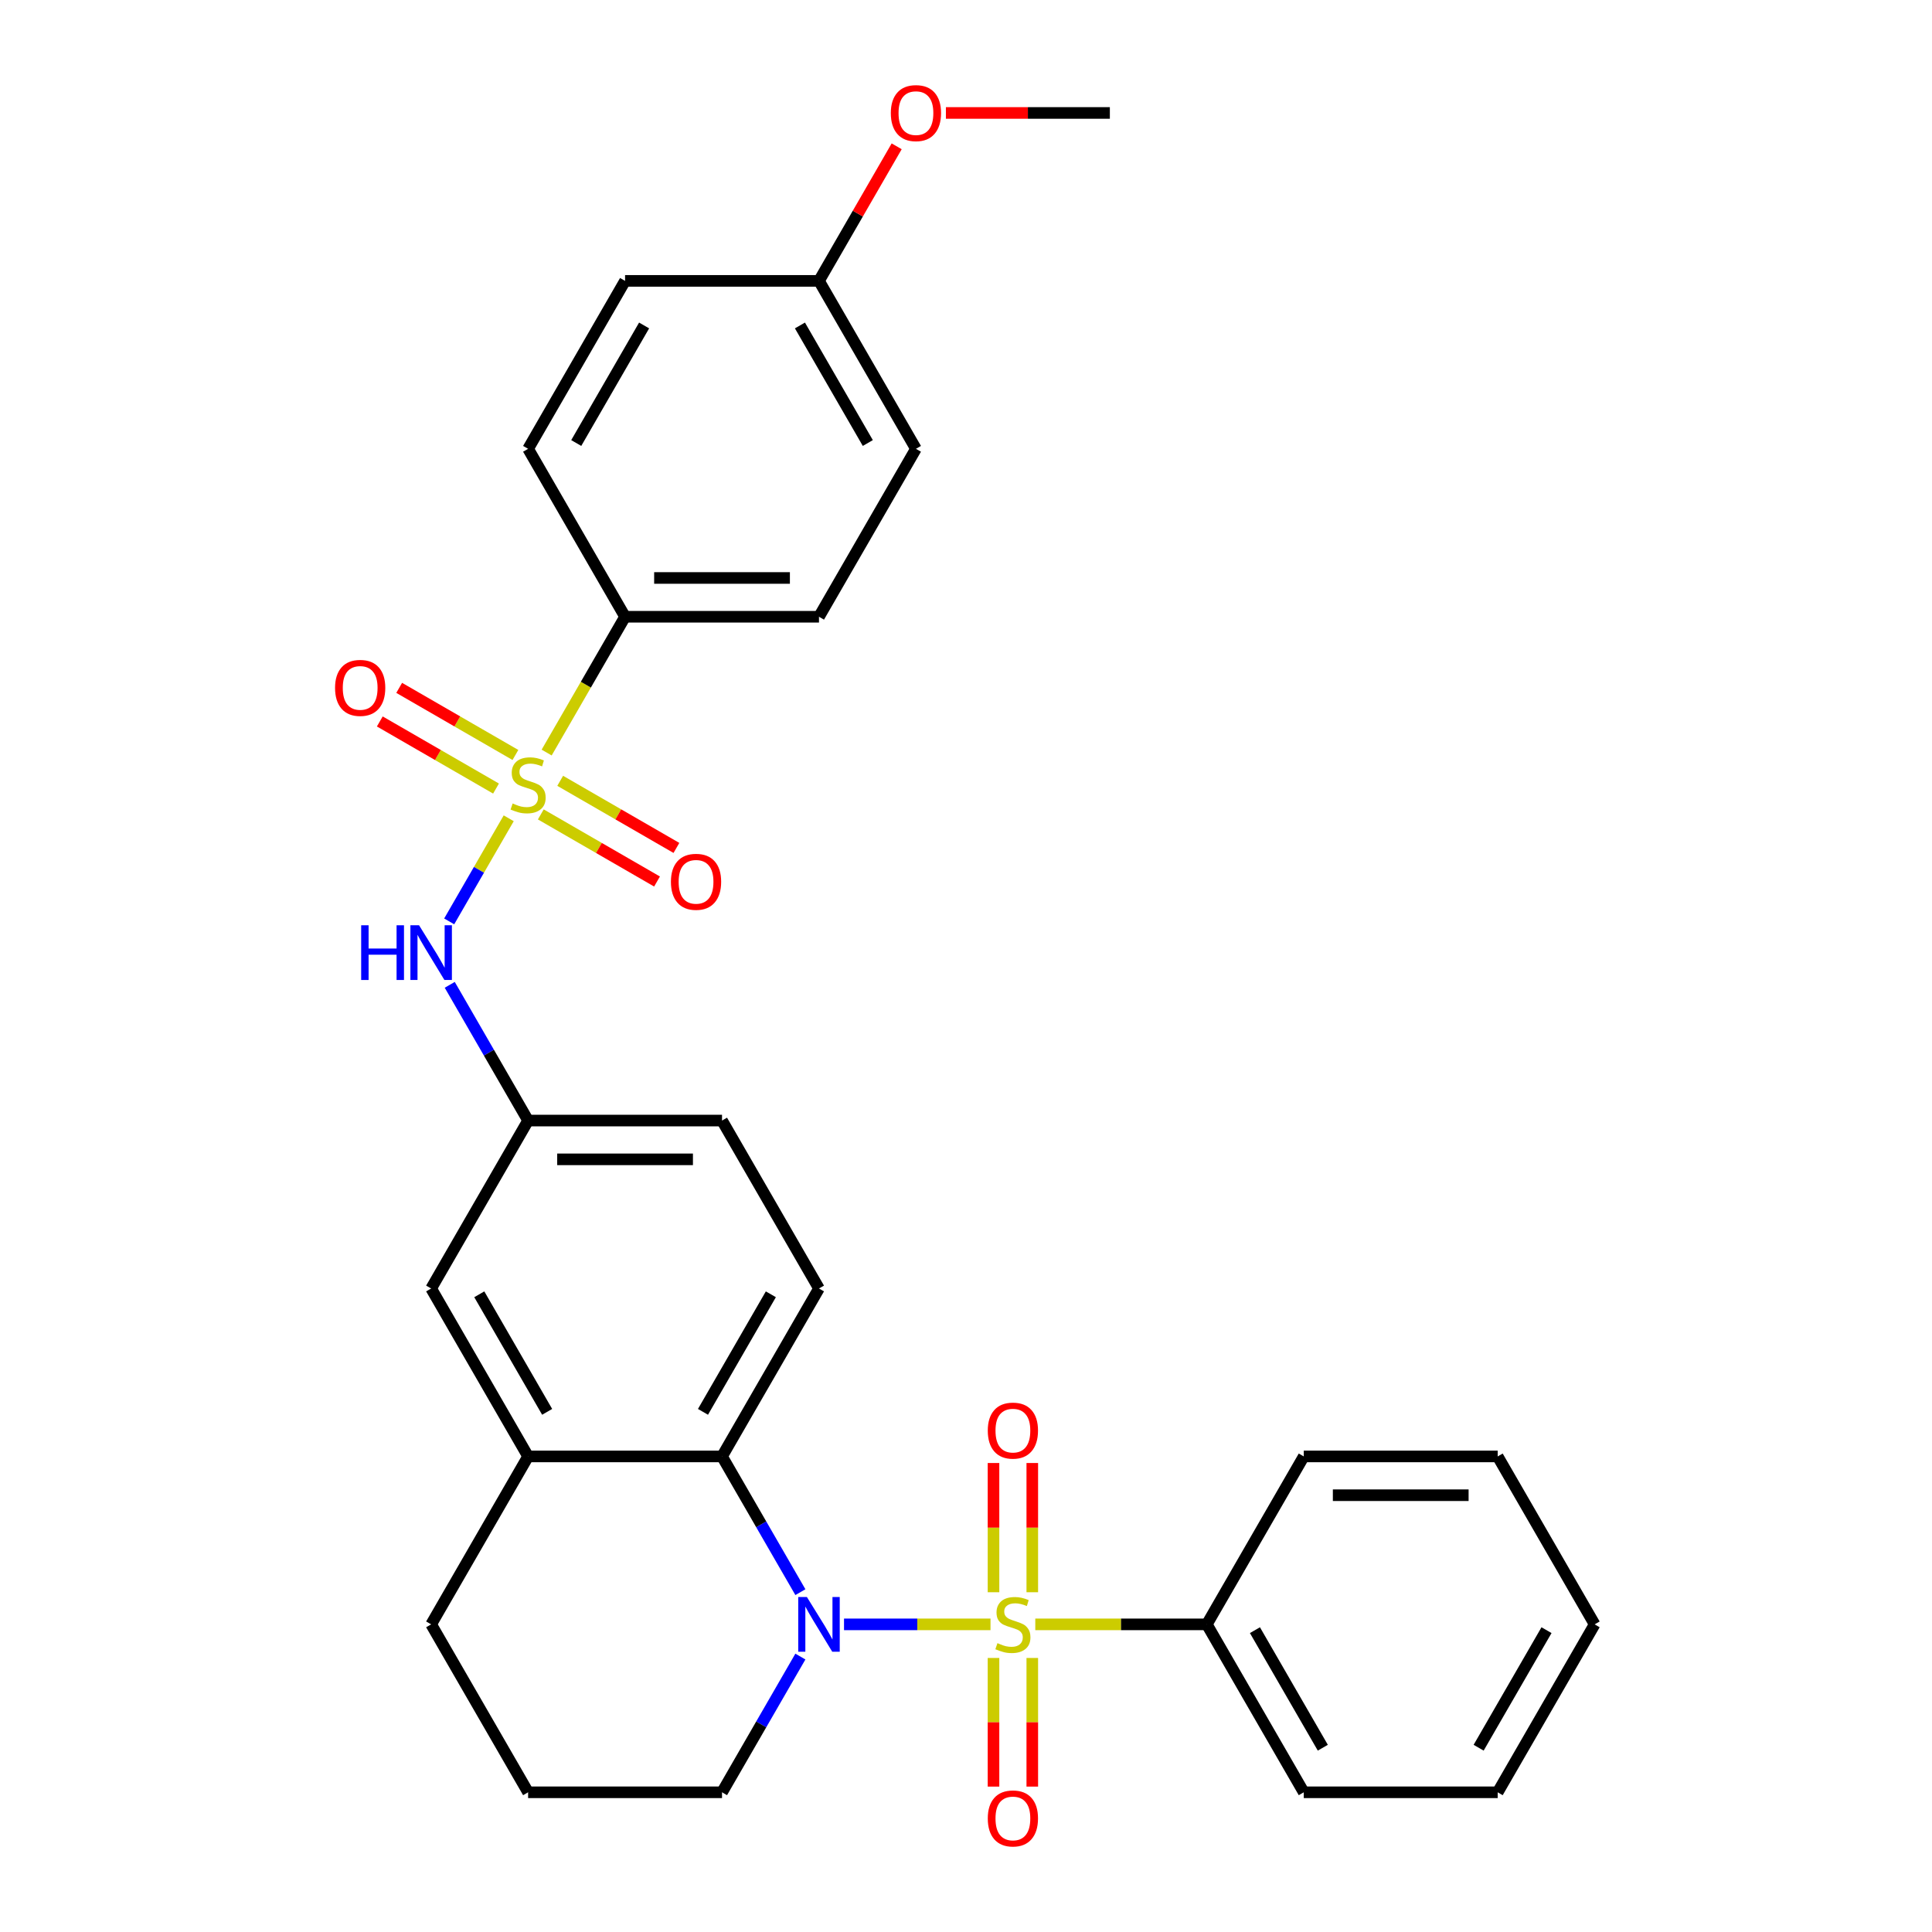 <?xml version='1.0' encoding='iso-8859-1'?>
<svg version='1.1' baseProfile='full'
              xmlns='http://www.w3.org/2000/svg'
                      xmlns:rdkit='http://www.rdkit.org/xml'
                      xmlns:xlink='http://www.w3.org/1999/xlink'
                  xml:space='preserve'
width='1000px' height='1000px' viewBox='0 0 1000 1000'>
<!-- END OF HEADER -->
<rect style='opacity:1.0;fill:#FFFFFF;stroke:none' width='1000' height='1000' x='0' y='0'> </rect>
<path class='bond-1' d='M 512.684,840.768 L 474.773,840.768' style='fill:none;fill-rule:evenodd;stroke:#CCCC00;stroke-width:6px;stroke-linecap:butt;stroke-linejoin:miter;stroke-opacity:1' />
<path class='bond-1' d='M 474.773,840.768 L 436.863,840.768' style='fill:none;fill-rule:evenodd;stroke:#0000FF;stroke-width:6px;stroke-linecap:butt;stroke-linejoin:miter;stroke-opacity:1' />
<path class='bond-6' d='M 534.31,824.139 L 534.31,790.696' style='fill:none;fill-rule:evenodd;stroke:#CCCC00;stroke-width:6px;stroke-linecap:butt;stroke-linejoin:miter;stroke-opacity:1' />
<path class='bond-6' d='M 534.31,790.696 L 534.31,757.252' style='fill:none;fill-rule:evenodd;stroke:#FF0000;stroke-width:6px;stroke-linecap:butt;stroke-linejoin:miter;stroke-opacity:1' />
<path class='bond-6' d='M 514.236,824.139 L 514.236,790.696' style='fill:none;fill-rule:evenodd;stroke:#CCCC00;stroke-width:6px;stroke-linecap:butt;stroke-linejoin:miter;stroke-opacity:1' />
<path class='bond-6' d='M 514.236,790.696 L 514.236,757.252' style='fill:none;fill-rule:evenodd;stroke:#FF0000;stroke-width:6px;stroke-linecap:butt;stroke-linejoin:miter;stroke-opacity:1' />
<path class='bond-7' d='M 514.236,858.158 L 514.236,891.451' style='fill:none;fill-rule:evenodd;stroke:#CCCC00;stroke-width:6px;stroke-linecap:butt;stroke-linejoin:miter;stroke-opacity:1' />
<path class='bond-7' d='M 514.236,891.451 L 514.236,924.744' style='fill:none;fill-rule:evenodd;stroke:#FF0000;stroke-width:6px;stroke-linecap:butt;stroke-linejoin:miter;stroke-opacity:1' />
<path class='bond-7' d='M 534.31,858.158 L 534.31,891.451' style='fill:none;fill-rule:evenodd;stroke:#CCCC00;stroke-width:6px;stroke-linecap:butt;stroke-linejoin:miter;stroke-opacity:1' />
<path class='bond-7' d='M 534.31,891.451 L 534.31,924.744' style='fill:none;fill-rule:evenodd;stroke:#FF0000;stroke-width:6px;stroke-linecap:butt;stroke-linejoin:miter;stroke-opacity:1' />
<path class='bond-8' d='M 535.862,840.768 L 580.253,840.768' style='fill:none;fill-rule:evenodd;stroke:#CCCC00;stroke-width:6px;stroke-linecap:butt;stroke-linejoin:miter;stroke-opacity:1' />
<path class='bond-8' d='M 580.253,840.768 L 624.643,840.768' style='fill:none;fill-rule:evenodd;stroke:#000000;stroke-width:6px;stroke-linecap:butt;stroke-linejoin:miter;stroke-opacity:1' />
<path class='bond-0' d='M 263.309,423.543 L 247.903,450.226' style='fill:none;fill-rule:evenodd;stroke:#CCCC00;stroke-width:6px;stroke-linecap:butt;stroke-linejoin:miter;stroke-opacity:1' />
<path class='bond-0' d='M 247.903,450.226 L 232.498,476.909' style='fill:none;fill-rule:evenodd;stroke:#0000FF;stroke-width:6px;stroke-linecap:butt;stroke-linejoin:miter;stroke-opacity:1' />
<path class='bond-5' d='M 282.949,389.524 L 303.241,354.378' style='fill:none;fill-rule:evenodd;stroke:#CCCC00;stroke-width:6px;stroke-linecap:butt;stroke-linejoin:miter;stroke-opacity:1' />
<path class='bond-5' d='M 303.241,354.378 L 323.533,319.231' style='fill:none;fill-rule:evenodd;stroke:#000000;stroke-width:6px;stroke-linecap:butt;stroke-linejoin:miter;stroke-opacity:1' />
<path class='bond-9' d='M 279.919,421.537 L 309.999,438.903' style='fill:none;fill-rule:evenodd;stroke:#CCCC00;stroke-width:6px;stroke-linecap:butt;stroke-linejoin:miter;stroke-opacity:1' />
<path class='bond-9' d='M 309.999,438.903 L 340.078,456.27' style='fill:none;fill-rule:evenodd;stroke:#FF0000;stroke-width:6px;stroke-linecap:butt;stroke-linejoin:miter;stroke-opacity:1' />
<path class='bond-9' d='M 289.956,404.152 L 320.036,421.519' style='fill:none;fill-rule:evenodd;stroke:#CCCC00;stroke-width:6px;stroke-linecap:butt;stroke-linejoin:miter;stroke-opacity:1' />
<path class='bond-9' d='M 320.036,421.519 L 350.115,438.885' style='fill:none;fill-rule:evenodd;stroke:#FF0000;stroke-width:6px;stroke-linecap:butt;stroke-linejoin:miter;stroke-opacity:1' />
<path class='bond-10' d='M 266.778,390.77 L 236.698,373.404' style='fill:none;fill-rule:evenodd;stroke:#CCCC00;stroke-width:6px;stroke-linecap:butt;stroke-linejoin:miter;stroke-opacity:1' />
<path class='bond-10' d='M 236.698,373.404 L 206.619,356.038' style='fill:none;fill-rule:evenodd;stroke:#FF0000;stroke-width:6px;stroke-linecap:butt;stroke-linejoin:miter;stroke-opacity:1' />
<path class='bond-10' d='M 256.741,408.155 L 226.661,390.789' style='fill:none;fill-rule:evenodd;stroke:#CCCC00;stroke-width:6px;stroke-linecap:butt;stroke-linejoin:miter;stroke-opacity:1' />
<path class='bond-10' d='M 226.661,390.789 L 196.582,373.422' style='fill:none;fill-rule:evenodd;stroke:#FF0000;stroke-width:6px;stroke-linecap:butt;stroke-linejoin:miter;stroke-opacity:1' />
<path class='bond-2' d='M 414.279,824.099 L 393.999,788.972' style='fill:none;fill-rule:evenodd;stroke:#0000FF;stroke-width:6px;stroke-linecap:butt;stroke-linejoin:miter;stroke-opacity:1' />
<path class='bond-2' d='M 393.999,788.972 L 373.718,753.845' style='fill:none;fill-rule:evenodd;stroke:#000000;stroke-width:6px;stroke-linecap:butt;stroke-linejoin:miter;stroke-opacity:1' />
<path class='bond-16' d='M 414.279,857.438 L 393.999,892.564' style='fill:none;fill-rule:evenodd;stroke:#0000FF;stroke-width:6px;stroke-linecap:butt;stroke-linejoin:miter;stroke-opacity:1' />
<path class='bond-16' d='M 393.999,892.564 L 373.718,927.691' style='fill:none;fill-rule:evenodd;stroke:#000000;stroke-width:6px;stroke-linecap:butt;stroke-linejoin:miter;stroke-opacity:1' />
<path class='bond-4' d='M 373.718,753.845 L 273.348,753.845' style='fill:none;fill-rule:evenodd;stroke:#000000;stroke-width:6px;stroke-linecap:butt;stroke-linejoin:miter;stroke-opacity:1' />
<path class='bond-11' d='M 373.718,753.845 L 423.903,666.922' style='fill:none;fill-rule:evenodd;stroke:#000000;stroke-width:6px;stroke-linecap:butt;stroke-linejoin:miter;stroke-opacity:1' />
<path class='bond-11' d='M 363.861,730.77 L 398.991,669.924' style='fill:none;fill-rule:evenodd;stroke:#000000;stroke-width:6px;stroke-linecap:butt;stroke-linejoin:miter;stroke-opacity:1' />
<path class='bond-3' d='M 232.787,509.746 L 253.068,544.873' style='fill:none;fill-rule:evenodd;stroke:#0000FF;stroke-width:6px;stroke-linecap:butt;stroke-linejoin:miter;stroke-opacity:1' />
<path class='bond-3' d='M 253.068,544.873 L 273.348,580' style='fill:none;fill-rule:evenodd;stroke:#000000;stroke-width:6px;stroke-linecap:butt;stroke-linejoin:miter;stroke-opacity:1' />
<path class='bond-13' d='M 273.348,753.845 L 223.163,666.922' style='fill:none;fill-rule:evenodd;stroke:#000000;stroke-width:6px;stroke-linecap:butt;stroke-linejoin:miter;stroke-opacity:1' />
<path class='bond-13' d='M 283.205,730.77 L 248.076,669.924' style='fill:none;fill-rule:evenodd;stroke:#000000;stroke-width:6px;stroke-linecap:butt;stroke-linejoin:miter;stroke-opacity:1' />
<path class='bond-31' d='M 273.348,753.845 L 223.163,840.768' style='fill:none;fill-rule:evenodd;stroke:#000000;stroke-width:6px;stroke-linecap:butt;stroke-linejoin:miter;stroke-opacity:1' />
<path class='bond-14' d='M 323.533,319.231 L 423.903,319.231' style='fill:none;fill-rule:evenodd;stroke:#000000;stroke-width:6px;stroke-linecap:butt;stroke-linejoin:miter;stroke-opacity:1' />
<path class='bond-14' d='M 338.589,299.157 L 408.848,299.157' style='fill:none;fill-rule:evenodd;stroke:#000000;stroke-width:6px;stroke-linecap:butt;stroke-linejoin:miter;stroke-opacity:1' />
<path class='bond-15' d='M 323.533,319.231 L 273.348,232.308' style='fill:none;fill-rule:evenodd;stroke:#000000;stroke-width:6px;stroke-linecap:butt;stroke-linejoin:miter;stroke-opacity:1' />
<path class='bond-24' d='M 624.643,840.768 L 674.828,927.691' style='fill:none;fill-rule:evenodd;stroke:#000000;stroke-width:6px;stroke-linecap:butt;stroke-linejoin:miter;stroke-opacity:1' />
<path class='bond-24' d='M 649.555,843.77 L 684.685,904.616' style='fill:none;fill-rule:evenodd;stroke:#000000;stroke-width:6px;stroke-linecap:butt;stroke-linejoin:miter;stroke-opacity:1' />
<path class='bond-25' d='M 624.643,840.768 L 674.828,753.845' style='fill:none;fill-rule:evenodd;stroke:#000000;stroke-width:6px;stroke-linecap:butt;stroke-linejoin:miter;stroke-opacity:1' />
<path class='bond-17' d='M 423.903,666.922 L 373.718,580' style='fill:none;fill-rule:evenodd;stroke:#000000;stroke-width:6px;stroke-linecap:butt;stroke-linejoin:miter;stroke-opacity:1' />
<path class='bond-12' d='M 273.348,580 L 373.718,580' style='fill:none;fill-rule:evenodd;stroke:#000000;stroke-width:6px;stroke-linecap:butt;stroke-linejoin:miter;stroke-opacity:1' />
<path class='bond-12' d='M 288.404,600.074 L 358.663,600.074' style='fill:none;fill-rule:evenodd;stroke:#000000;stroke-width:6px;stroke-linecap:butt;stroke-linejoin:miter;stroke-opacity:1' />
<path class='bond-32' d='M 273.348,580 L 223.163,666.922' style='fill:none;fill-rule:evenodd;stroke:#000000;stroke-width:6px;stroke-linecap:butt;stroke-linejoin:miter;stroke-opacity:1' />
<path class='bond-20' d='M 423.903,319.231 L 474.088,232.308' style='fill:none;fill-rule:evenodd;stroke:#000000;stroke-width:6px;stroke-linecap:butt;stroke-linejoin:miter;stroke-opacity:1' />
<path class='bond-19' d='M 273.348,232.308 L 323.533,145.385' style='fill:none;fill-rule:evenodd;stroke:#000000;stroke-width:6px;stroke-linecap:butt;stroke-linejoin:miter;stroke-opacity:1' />
<path class='bond-19' d='M 298.261,229.306 L 333.39,168.46' style='fill:none;fill-rule:evenodd;stroke:#000000;stroke-width:6px;stroke-linecap:butt;stroke-linejoin:miter;stroke-opacity:1' />
<path class='bond-23' d='M 373.718,927.691 L 273.348,927.691' style='fill:none;fill-rule:evenodd;stroke:#000000;stroke-width:6px;stroke-linecap:butt;stroke-linejoin:miter;stroke-opacity:1' />
<path class='bond-18' d='M 423.903,145.385 L 323.533,145.385' style='fill:none;fill-rule:evenodd;stroke:#000000;stroke-width:6px;stroke-linecap:butt;stroke-linejoin:miter;stroke-opacity:1' />
<path class='bond-22' d='M 423.903,145.385 L 444.011,110.558' style='fill:none;fill-rule:evenodd;stroke:#000000;stroke-width:6px;stroke-linecap:butt;stroke-linejoin:miter;stroke-opacity:1' />
<path class='bond-22' d='M 444.011,110.558 L 464.118,75.731' style='fill:none;fill-rule:evenodd;stroke:#FF0000;stroke-width:6px;stroke-linecap:butt;stroke-linejoin:miter;stroke-opacity:1' />
<path class='bond-33' d='M 423.903,145.385 L 474.088,232.308' style='fill:none;fill-rule:evenodd;stroke:#000000;stroke-width:6px;stroke-linecap:butt;stroke-linejoin:miter;stroke-opacity:1' />
<path class='bond-33' d='M 414.046,168.46 L 449.176,229.306' style='fill:none;fill-rule:evenodd;stroke:#000000;stroke-width:6px;stroke-linecap:butt;stroke-linejoin:miter;stroke-opacity:1' />
<path class='bond-21' d='M 223.163,840.768 L 273.348,927.691' style='fill:none;fill-rule:evenodd;stroke:#000000;stroke-width:6px;stroke-linecap:butt;stroke-linejoin:miter;stroke-opacity:1' />
<path class='bond-26' d='M 489.597,58.462 L 532.028,58.462' style='fill:none;fill-rule:evenodd;stroke:#FF0000;stroke-width:6px;stroke-linecap:butt;stroke-linejoin:miter;stroke-opacity:1' />
<path class='bond-26' d='M 532.028,58.462 L 574.458,58.462' style='fill:none;fill-rule:evenodd;stroke:#000000;stroke-width:6px;stroke-linecap:butt;stroke-linejoin:miter;stroke-opacity:1' />
<path class='bond-27' d='M 674.828,927.691 L 775.198,927.691' style='fill:none;fill-rule:evenodd;stroke:#000000;stroke-width:6px;stroke-linecap:butt;stroke-linejoin:miter;stroke-opacity:1' />
<path class='bond-28' d='M 674.828,753.845 L 775.198,753.845' style='fill:none;fill-rule:evenodd;stroke:#000000;stroke-width:6px;stroke-linecap:butt;stroke-linejoin:miter;stroke-opacity:1' />
<path class='bond-28' d='M 689.884,773.919 L 760.143,773.919' style='fill:none;fill-rule:evenodd;stroke:#000000;stroke-width:6px;stroke-linecap:butt;stroke-linejoin:miter;stroke-opacity:1' />
<path class='bond-30' d='M 775.198,927.691 L 825.383,840.768' style='fill:none;fill-rule:evenodd;stroke:#000000;stroke-width:6px;stroke-linecap:butt;stroke-linejoin:miter;stroke-opacity:1' />
<path class='bond-30' d='M 765.341,904.616 L 800.471,843.77' style='fill:none;fill-rule:evenodd;stroke:#000000;stroke-width:6px;stroke-linecap:butt;stroke-linejoin:miter;stroke-opacity:1' />
<path class='bond-29' d='M 775.198,753.845 L 825.383,840.768' style='fill:none;fill-rule:evenodd;stroke:#000000;stroke-width:6px;stroke-linecap:butt;stroke-linejoin:miter;stroke-opacity:1' />
<path  class='atom-0' d='M 516.273 850.488
Q 516.593 850.608, 517.913 851.168
Q 519.233 851.728, 520.673 852.088
Q 522.153 852.408, 523.593 852.408
Q 526.273 852.408, 527.833 851.128
Q 529.393 849.808, 529.393 847.528
Q 529.393 845.968, 528.593 845.008
Q 527.833 844.048, 526.633 843.528
Q 525.433 843.008, 523.433 842.408
Q 520.913 841.648, 519.393 840.928
Q 517.913 840.208, 516.833 838.688
Q 515.793 837.168, 515.793 834.608
Q 515.793 831.048, 518.193 828.848
Q 520.633 826.648, 525.433 826.648
Q 528.713 826.648, 532.433 828.208
L 531.513 831.288
Q 528.113 829.888, 525.553 829.888
Q 522.793 829.888, 521.273 831.048
Q 519.753 832.168, 519.793 834.128
Q 519.793 835.648, 520.553 836.568
Q 521.353 837.488, 522.473 838.008
Q 523.633 838.528, 525.553 839.128
Q 528.113 839.928, 529.633 840.728
Q 531.153 841.528, 532.233 843.168
Q 533.353 844.768, 533.353 847.528
Q 533.353 851.448, 530.713 853.568
Q 528.113 855.648, 523.753 855.648
Q 521.233 855.648, 519.313 855.088
Q 517.433 854.568, 515.193 853.648
L 516.273 850.488
' fill='#CCCC00'/>
<path  class='atom-1' d='M 265.348 415.874
Q 265.668 415.994, 266.988 416.554
Q 268.308 417.114, 269.748 417.474
Q 271.228 417.794, 272.668 417.794
Q 275.348 417.794, 276.908 416.514
Q 278.468 415.194, 278.468 412.914
Q 278.468 411.354, 277.668 410.394
Q 276.908 409.434, 275.708 408.914
Q 274.508 408.394, 272.508 407.794
Q 269.988 407.034, 268.468 406.314
Q 266.988 405.594, 265.908 404.074
Q 264.868 402.554, 264.868 399.994
Q 264.868 396.434, 267.268 394.234
Q 269.708 392.034, 274.508 392.034
Q 277.788 392.034, 281.508 393.594
L 280.588 396.674
Q 277.188 395.274, 274.628 395.274
Q 271.868 395.274, 270.348 396.434
Q 268.828 397.554, 268.868 399.514
Q 268.868 401.034, 269.628 401.954
Q 270.428 402.874, 271.548 403.394
Q 272.708 403.914, 274.628 404.514
Q 277.188 405.314, 278.708 406.114
Q 280.228 406.914, 281.308 408.554
Q 282.428 410.154, 282.428 412.914
Q 282.428 416.834, 279.788 418.954
Q 277.188 421.034, 272.828 421.034
Q 270.308 421.034, 268.388 420.474
Q 266.508 419.954, 264.268 419.034
L 265.348 415.874
' fill='#CCCC00'/>
<path  class='atom-2' d='M 417.643 826.608
L 426.923 841.608
Q 427.843 843.088, 429.323 845.768
Q 430.803 848.448, 430.883 848.608
L 430.883 826.608
L 434.643 826.608
L 434.643 854.928
L 430.763 854.928
L 420.803 838.528
Q 419.643 836.608, 418.403 834.408
Q 417.203 832.208, 416.843 831.528
L 416.843 854.928
L 413.163 854.928
L 413.163 826.608
L 417.643 826.608
' fill='#0000FF'/>
<path  class='atom-4' d='M 186.943 478.917
L 190.783 478.917
L 190.783 490.957
L 205.263 490.957
L 205.263 478.917
L 209.103 478.917
L 209.103 507.237
L 205.263 507.237
L 205.263 494.157
L 190.783 494.157
L 190.783 507.237
L 186.943 507.237
L 186.943 478.917
' fill='#0000FF'/>
<path  class='atom-4' d='M 216.903 478.917
L 226.183 493.917
Q 227.103 495.397, 228.583 498.077
Q 230.063 500.757, 230.143 500.917
L 230.143 478.917
L 233.903 478.917
L 233.903 507.237
L 230.023 507.237
L 220.063 490.837
Q 218.903 488.917, 217.663 486.717
Q 216.463 484.517, 216.103 483.837
L 216.103 507.237
L 212.423 507.237
L 212.423 478.917
L 216.903 478.917
' fill='#0000FF'/>
<path  class='atom-7' d='M 511.273 740.478
Q 511.273 733.678, 514.633 729.878
Q 517.993 726.078, 524.273 726.078
Q 530.553 726.078, 533.913 729.878
Q 537.273 733.678, 537.273 740.478
Q 537.273 747.358, 533.873 751.278
Q 530.473 755.158, 524.273 755.158
Q 518.033 755.158, 514.633 751.278
Q 511.273 747.398, 511.273 740.478
M 524.273 751.958
Q 528.593 751.958, 530.913 749.078
Q 533.273 746.158, 533.273 740.478
Q 533.273 734.918, 530.913 732.118
Q 528.593 729.278, 524.273 729.278
Q 519.953 729.278, 517.593 732.078
Q 515.273 734.878, 515.273 740.478
Q 515.273 746.198, 517.593 749.078
Q 519.953 751.958, 524.273 751.958
' fill='#FF0000'/>
<path  class='atom-8' d='M 511.273 941.218
Q 511.273 934.418, 514.633 930.618
Q 517.993 926.818, 524.273 926.818
Q 530.553 926.818, 533.913 930.618
Q 537.273 934.418, 537.273 941.218
Q 537.273 948.098, 533.873 952.018
Q 530.473 955.898, 524.273 955.898
Q 518.033 955.898, 514.633 952.018
Q 511.273 948.138, 511.273 941.218
M 524.273 952.698
Q 528.593 952.698, 530.913 949.818
Q 533.273 946.898, 533.273 941.218
Q 533.273 935.658, 530.913 932.858
Q 528.593 930.018, 524.273 930.018
Q 519.953 930.018, 517.593 932.818
Q 515.273 935.618, 515.273 941.218
Q 515.273 946.938, 517.593 949.818
Q 519.953 952.698, 524.273 952.698
' fill='#FF0000'/>
<path  class='atom-10' d='M 347.271 456.419
Q 347.271 449.619, 350.631 445.819
Q 353.991 442.019, 360.271 442.019
Q 366.551 442.019, 369.911 445.819
Q 373.271 449.619, 373.271 456.419
Q 373.271 463.299, 369.871 467.219
Q 366.471 471.099, 360.271 471.099
Q 354.031 471.099, 350.631 467.219
Q 347.271 463.339, 347.271 456.419
M 360.271 467.899
Q 364.591 467.899, 366.911 465.019
Q 369.271 462.099, 369.271 456.419
Q 369.271 450.859, 366.911 448.059
Q 364.591 445.219, 360.271 445.219
Q 355.951 445.219, 353.591 448.019
Q 351.271 450.819, 351.271 456.419
Q 351.271 462.139, 353.591 465.019
Q 355.951 467.899, 360.271 467.899
' fill='#FF0000'/>
<path  class='atom-11' d='M 173.425 356.049
Q 173.425 349.249, 176.785 345.449
Q 180.145 341.649, 186.425 341.649
Q 192.705 341.649, 196.065 345.449
Q 199.425 349.249, 199.425 356.049
Q 199.425 362.929, 196.025 366.849
Q 192.625 370.729, 186.425 370.729
Q 180.185 370.729, 176.785 366.849
Q 173.425 362.969, 173.425 356.049
M 186.425 367.529
Q 190.745 367.529, 193.065 364.649
Q 195.425 361.729, 195.425 356.049
Q 195.425 350.489, 193.065 347.689
Q 190.745 344.849, 186.425 344.849
Q 182.105 344.849, 179.745 347.649
Q 177.425 350.449, 177.425 356.049
Q 177.425 361.769, 179.745 364.649
Q 182.105 367.529, 186.425 367.529
' fill='#FF0000'/>
<path  class='atom-23' d='M 461.088 58.542
Q 461.088 51.742, 464.448 47.942
Q 467.808 44.142, 474.088 44.142
Q 480.368 44.142, 483.728 47.942
Q 487.088 51.742, 487.088 58.542
Q 487.088 65.422, 483.688 69.342
Q 480.288 73.222, 474.088 73.222
Q 467.848 73.222, 464.448 69.342
Q 461.088 65.462, 461.088 58.542
M 474.088 70.022
Q 478.408 70.022, 480.728 67.142
Q 483.088 64.222, 483.088 58.542
Q 483.088 52.982, 480.728 50.182
Q 478.408 47.342, 474.088 47.342
Q 469.768 47.342, 467.408 50.142
Q 465.088 52.942, 465.088 58.542
Q 465.088 64.262, 467.408 67.142
Q 469.768 70.022, 474.088 70.022
' fill='#FF0000'/>
</svg>
